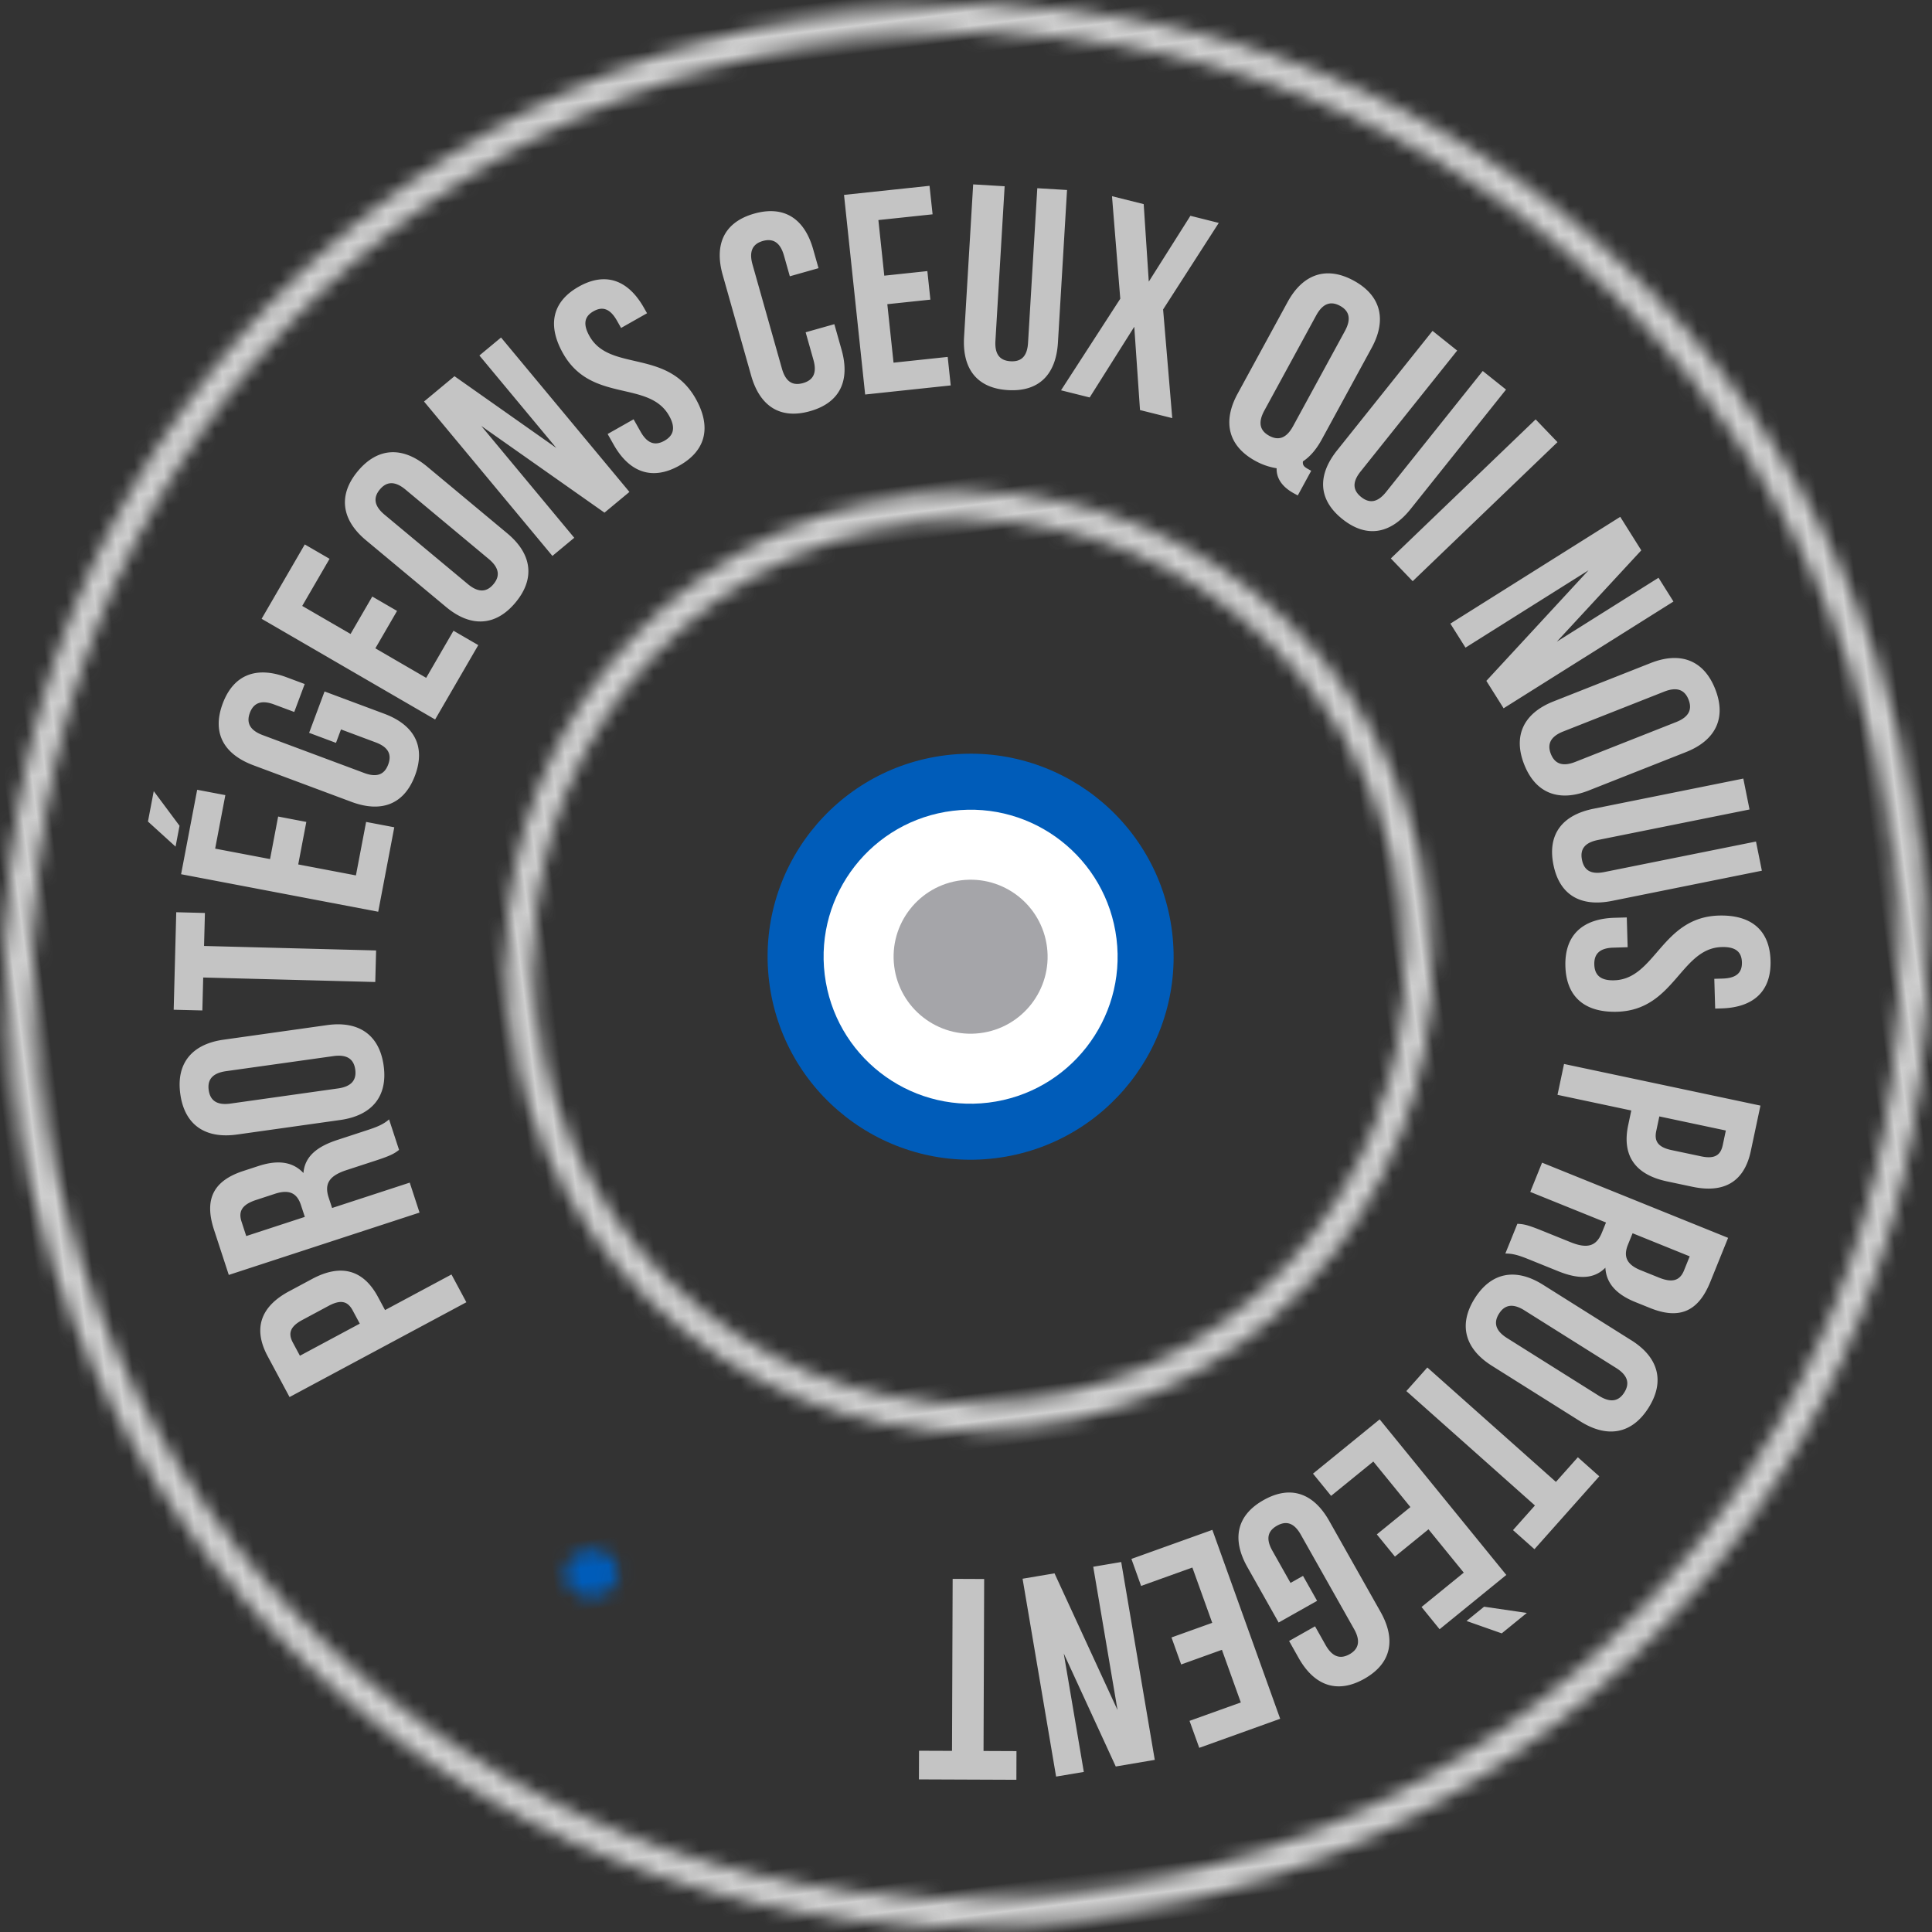 <svg xmlns="http://www.w3.org/2000/svg" xmlns:xlink="http://www.w3.org/1999/xlink" width="138" height="138" viewBox="0 0 138 138">
    <rect x="0" y="0" width="138" height="138" fill="#333333" stroke="none"/>
    <defs>
        <path id="a" d="M.566 33.352c0 18.275 15.036 33.092 33.586 33.092 18.546 0 33.58-14.817 33.58-33.092S52.699.262 34.153.262C15.602.262.566 15.077.566 33.352zm2.005 0c0-17.155 14.165-31.115 31.58-31.115 17.412 0 31.578 13.96 31.578 31.115 0 17.157-14.166 31.114-31.577 31.114-17.416 0-31.58-13.957-31.58-31.114z"/>
        <path id="c" d="M.269 69.097c0 37.906 30.728 68.634 68.636 68.634 37.904 0 68.633-30.728 68.633-68.634S106.809.462 68.905.462C30.997.462.269 31.191.269 69.097zm2.002 0c0-36.741 29.893-66.63 66.634-66.63 36.738 0 66.63 29.889 66.63 66.63 0 36.74-29.892 66.63-66.63 66.63-36.741 0-66.634-29.89-66.634-66.63z"/>
        <path id="e" d="M.381 2.252c0 1.05.758 1.902 1.691 1.902.932 0 1.69-.852 1.69-1.902 0-1.048-.758-1.9-1.69-1.9-.933 0-1.69.852-1.69 1.9z"/>
    </defs>
    <g fill="none" fill-rule="evenodd">
        <g transform="rotate(-97 65.73 17.164)">
            <circle cx="14.5" cy="14.5" r="14.5" fill="#005CB9"/>
            <circle cx="14.5" cy="14.5" r="10.5" fill="#FFF"/>
            <circle cx="14.5" cy="14.5" r="5.5" fill="#A5A5A9"/>
        </g>
        <g fill="#C4C4C4">
            <path d="M21.423 96.838l4.276-2.292-.503-.938c-.34-.633-.811-.82-1.714-.337l-1.894 1.016c-.9.484-1.006.981-.669 1.613l.504.938zm-.773-4.603l1.643-.881c2.02-1.083 3.642-.699 4.706 1.285l.504.938 4.745-2.543 1.064 1.984-12.63 6.772-1.566-2.923c-1.064-1.983-.487-3.55 1.534-4.632zM17.588 88.29l4.185-1.369-.274-.836c-.26-.798-.77-1.17-1.86-.814l-1.343.44c-.973.317-1.293.788-1.044 1.546l.336 1.032zm10.916-6.154c-.312.232-.5.38-1.61.743l-2.142.7c-1.265.413-1.592.994-1.274 1.968l.243.738 5.546-1.812.7 2.14-13.625 4.453-1.057-3.23c-.725-2.22-.004-3.51 2.097-4.197l1.071-.35c1.4-.459 2.462-.31 3.221.497.099-1.215 1.016-1.904 2.438-2.367l2.1-.688c.663-.217 1.143-.395 1.579-.775l.713 2.18zM24.137 77.747c1.014-.142 1.337-.644 1.237-1.354-.1-.71-.548-1.1-1.562-.957l-7.667 1.076c-1.014.144-1.337.644-1.237 1.354.1.71.548 1.104 1.562.96l7.667-1.08zm-7.211 3.291c-2.272.319-3.74-.695-4.046-2.885-.309-2.192.82-3.572 3.092-3.89l7.384-1.04c2.272-.32 3.74.694 4.046 2.886.309 2.19-.822 3.57-3.093 3.89l-7.383 1.04zM12.406 72.124l.183-6.965 2.048.053-.062 2.357 12.29.32-.06 2.254-12.29-.321-.061 2.353zM10.982 56.51l1.842 2.474-.284 1.489-1.972-1.793.414-2.17zm8.308 4.852l.577-3.038 2.013.385-.578 3.036 4.121.784.728-3.82 2.012.382-1.148 6.033-14.08-2.68 1.149-6.032 2.012.382-.728 3.822 3.922.746zM22.08 52.345l1.103-2.955 4.26 1.59c2.149.802 2.977 2.335 2.203 4.408-.775 2.07-2.402 2.688-4.551 1.885l-6.986-2.607c-2.15-.802-2.976-2.334-2.203-4.407.774-2.072 2.403-2.688 4.552-1.887l1.306.487-.746 1.996-1.439-.537c-.96-.358-1.481-.072-1.732.6-.25.672-.043 1.23.916 1.589l7.253 2.706c.959.358 1.462.065 1.713-.607.251-.67.063-1.222-.897-1.58l-2.475-.925-.358.961-1.918-.717zM25.04 45.283l1.551-2.673 1.77 1.027-1.55 2.673 3.63 2.107 1.951-3.364 1.77 1.027-3.082 5.312L18.687 44.2l3.083-5.312 1.77 1.027-1.953 3.365zM33.415 41.719c.787.657 1.373.558 1.833.008.46-.55.448-1.145-.339-1.8l-5.944-4.956c-.787-.654-1.374-.559-1.834-.007-.458.55-.449 1.144.338 1.801l5.946 4.954zm-7.277-3.132c-1.762-1.469-1.994-3.235-.58-4.933 1.416-1.699 3.197-1.789 4.958-.321l5.726 4.77c1.762 1.47 1.994 3.237.578 4.936-1.415 1.699-3.195 1.787-4.956.318l-5.726-4.77zM34.377 30.424l6.641 7.989-1.56 1.296-9.17-11.029 2.175-1.808 7.27 5.121-5.49-6.601 1.546-1.284 9.17 11.03-1.782 1.48zM41.332 20.48c1.907-1.08 3.535-.493 4.662 1.503l.223.392-1.854 1.05-.293-.518c-.503-.891-1.052-1.028-1.675-.674-.625.351-.789.89-.284 1.782 1.451 2.568 5.555.88 7.572 4.445 1.13 1.996.777 3.7-1.148 4.791-1.925 1.089-3.567.511-4.698-1.483L43.403 31l1.854-1.05.505.893c.503.892 1.078.99 1.701.637.624-.353.833-.896.329-1.785-1.45-2.568-5.554-.881-7.57-4.445-1.132-1.997-.795-3.692 1.11-4.77M59.596 23.155l.518 1.833c.622 2.208-.124 3.78-2.252 4.38-2.129.604-3.59-.347-4.212-2.553l-2.028-7.174c-.624-2.21.123-3.78 2.252-4.383 2.13-.6 3.589.348 4.212 2.557l.38 1.34-2.05.58-.418-1.48c-.279-.985-.819-1.237-1.508-1.042-.69.195-1.016.693-.74 1.676l2.105 7.45c.28.985.813 1.218 1.504 1.024.688-.196 1.022-.672.744-1.658l-.557-1.971 2.05-.579zM63.163 19.691l3.077-.327.216 2.039-3.076.325.444 4.177 3.869-.411.216 2.036-6.112.65-1.51-14.259 6.108-.648.219 2.036-3.872.41zM71.76 13.304l-.658 11.04c-.061 1.024.368 1.417 1.082 1.46.717.043 1.188-.299 1.248-1.32l.66-11.04 2.125.127-.65 10.896c-.137 2.29-1.36 3.53-3.567 3.398-2.207-.132-3.274-1.509-3.138-3.797l.65-10.898 2.249.134zM87.055 15.922l-3.976 6.182.654 7.762-2.304-.576-.41-5.95-3.185 5.05-2.047-.512 4.232-6.54-.591-7.325 2.264.566.364 5.538 2.973-4.703zM90.31 29.327c-.491.9-.282 1.457.348 1.8.63.345 1.21.218 1.702-.682l3.704-6.799c.491-.9.282-1.457-.348-1.8-.63-.343-1.21-.216-1.702.682l-3.704 6.799zm1.659-7.75c1.097-2.015 2.787-2.589 4.728-1.53 1.942 1.06 2.375 2.789 1.278 4.802l-3.568 6.55c-.383.7-.832 1.225-1.34 1.556-.036.283.088.397.413.574l.178.098-.96 1.762-.27-.146c-.881-.481-1.263-1.109-1.24-1.796a4.644 4.644 0 0 1-1.51-.52c-1.942-1.06-2.376-2.79-1.278-4.804l3.569-6.547zM104.085 25.04l-6.903 8.643c-.639.799-.516 1.368.043 1.817.56.447 1.143.44 1.782-.359l6.903-8.642 1.663 1.328-6.812 8.53c-1.432 1.794-3.147 2.101-4.875.72-1.728-1.38-1.807-3.12-.375-4.913l6.814-8.53 1.76 1.407zM109.689 29.956l1.56 1.626-10.342 9.932-1.561-1.625zM113.464 40.736l-8.787 5.523-1.08-1.715 12.135-7.627 1.503 2.393-6.032 6.522 7.263-4.564 1.067 1.699-12.132 7.625-1.233-1.958zM111.663 52.247c-.954.376-1.15.94-.887 1.606.265.667.792.944 1.745.568l7.204-2.845c.952-.375 1.15-.938.885-1.605-.263-.668-.79-.943-1.743-.567l-7.204 2.843zm6.242-4.887c2.135-.843 3.8-.2 4.61 1.86.814 2.057.038 3.663-2.098 4.504l-6.936 2.74c-2.135.842-3.798.199-4.609-1.858-.813-2.06-.037-3.665 2.097-4.507l6.936-2.739zM124.967 57.82L114.133 60c-1.005.203-1.276.717-1.134 1.419.14.703.59 1.072 1.594.87l10.835-2.18.42 2.084-10.694 2.155c-2.25.452-3.759-.413-4.195-2.582-.436-2.167.622-3.549 2.87-4l10.694-2.154.444 2.209zM126.467 68.609c.064 2.19-1.211 3.355-3.505 3.42l-.45.013-.062-2.127.593-.017c1.025-.031 1.4-.452 1.379-1.168-.021-.715-.422-1.113-1.444-1.083-2.946.086-3.37 4.5-7.464 4.621-2.291.067-3.635-1.04-3.7-3.25-.065-2.21 1.213-3.395 3.505-3.462l.88-.025.062 2.127-1.025.032c-1.022.028-1.378.49-1.356 1.206.021.716.402 1.157 1.425 1.125 2.948-.086 3.37-4.501 7.464-4.623 2.291-.065 3.634 1.02 3.698 3.211M123.274 80.751l-4.75-1.007-.221 1.043c-.148.7.092 1.15 1.094 1.363l2.104.444c1.002.214 1.403-.099 1.552-.8l.221-1.043zm-2.38 4.02l-1.824-.386c-2.246-.477-3.237-1.818-2.77-4.023l.22-1.041-5.27-1.118.467-2.205 14.029 2.974-.689 3.246c-.467 2.205-1.92 3.028-4.164 2.552zM120.693 89.739l-4.08-1.65-.331.817c-.314.778-.164 1.39.9 1.821l1.309.528c.949.385 1.498.23 1.796-.51l.406-1.006zm-12.31-2.325c.388.024.626.031 1.709.47l2.089.843c1.233.5 1.858.266 2.241-.685l.293-.72-5.411-2.186.843-2.089 13.289 5.371-1.274 3.151c-.875 2.165-2.257 2.687-4.306 1.858l-1.044-.421c-1.367-.551-2.083-1.35-2.142-2.456-.86.867-2.005.803-3.39.243l-2.05-.829c-.646-.26-1.128-.433-1.706-.425l.86-2.125zM108.89 93.598c-.868-.544-1.438-.37-1.818.238-.382.605-.292 1.194.573 1.739l6.558 4.121c.869.544 1.438.371 1.819-.237.38-.606.291-1.195-.574-1.74l-6.558-4.12zm7.635 2.137c1.941 1.219 2.41 2.94 1.232 4.814-1.178 1.873-2.931 2.2-4.875.979l-6.313-3.969c-1.942-1.22-2.41-2.942-1.233-4.813 1.178-1.873 2.931-2.201 4.875-.98l6.314 3.97zM114.234 105.452l-4.63 5.205-1.532-1.363 1.566-1.76-9.184-8.172 1.498-1.685 9.185 8.173 1.566-1.76zM102.036 109.236l-2.397 1.95-1.294-1.587 2.399-1.952-2.649-3.252-3.016 2.452-1.293-1.587 4.762-3.876 9.045 11.112-4.764 3.878-1.29-1.589 3.016-2.454-2.52-3.095zm5.23 7.433l-2.514-.885 1.254-1.02 3.054.445-1.793 1.46zM94.078 114.345l-2.746 1.55-2.232-3.957c-1.128-1.998-.774-3.702 1.152-4.787 1.925-1.088 3.567-.51 4.693 1.487l3.661 6.488c1.128 1.996.772 3.7-1.153 4.787-1.925 1.087-3.566.508-4.693-1.487l-.682-1.213 1.853-1.047.754 1.338c.503.892 1.085 1.008 1.71.656.623-.352.825-.912.322-1.802l-3.802-6.738c-.503-.892-1.077-.991-1.702-.64-.624.353-.833.894-.33 1.785l1.296 2.3.893-.502 1.006 1.782zM87.28 117.844l-2.911 1.047-.691-1.93 2.91-1.044-1.419-3.951-3.662 1.315-.692-1.93 5.782-2.075 4.844 13.493-5.78 2.077-.695-1.928 3.664-1.314zM79.824 122.148l-1.736-10.237 1.998-.339 2.397 14.133-2.786.473-3.715-8.074 1.434 8.462-1.98.333-2.395-14.132 2.281-.386zM72.599 127.127l-6.962-.028.008-2.046 2.356.009.046-12.286 2.251.01-.045 12.283 2.353.01z"/>
        </g>
        <g transform="rotate(-97 67.326 35.511)">
            <mask id="b" fill="#fff">
                <use xlink:href="#a"/>
            </mask>
            <path fill="#CFCFCF" d="M-4.447 71.381h77.193V-4.678H-4.447z" mask="url(#b)"/>
        </g>
        <g transform="rotate(-97 68.9 68.994)">
            <mask id="d" fill="#fff">
                <use xlink:href="#c"/>
            </mask>
            <path fill="#CFCFCF" d="M-4.742 142.742h147.29V-4.546H-4.742z" mask="url(#d)"/>
        </g>
        <g transform="rotate(-97 70.883 39.55)">
            <mask id="f" fill="#fff">
                <use xlink:href="#e"/>
            </mask>
            <path fill="#005CB9" d="M-3.844 8.909H7.989V-4.404H-3.844z" mask="url(#f)"/>
        </g>
    </g>
</svg>

